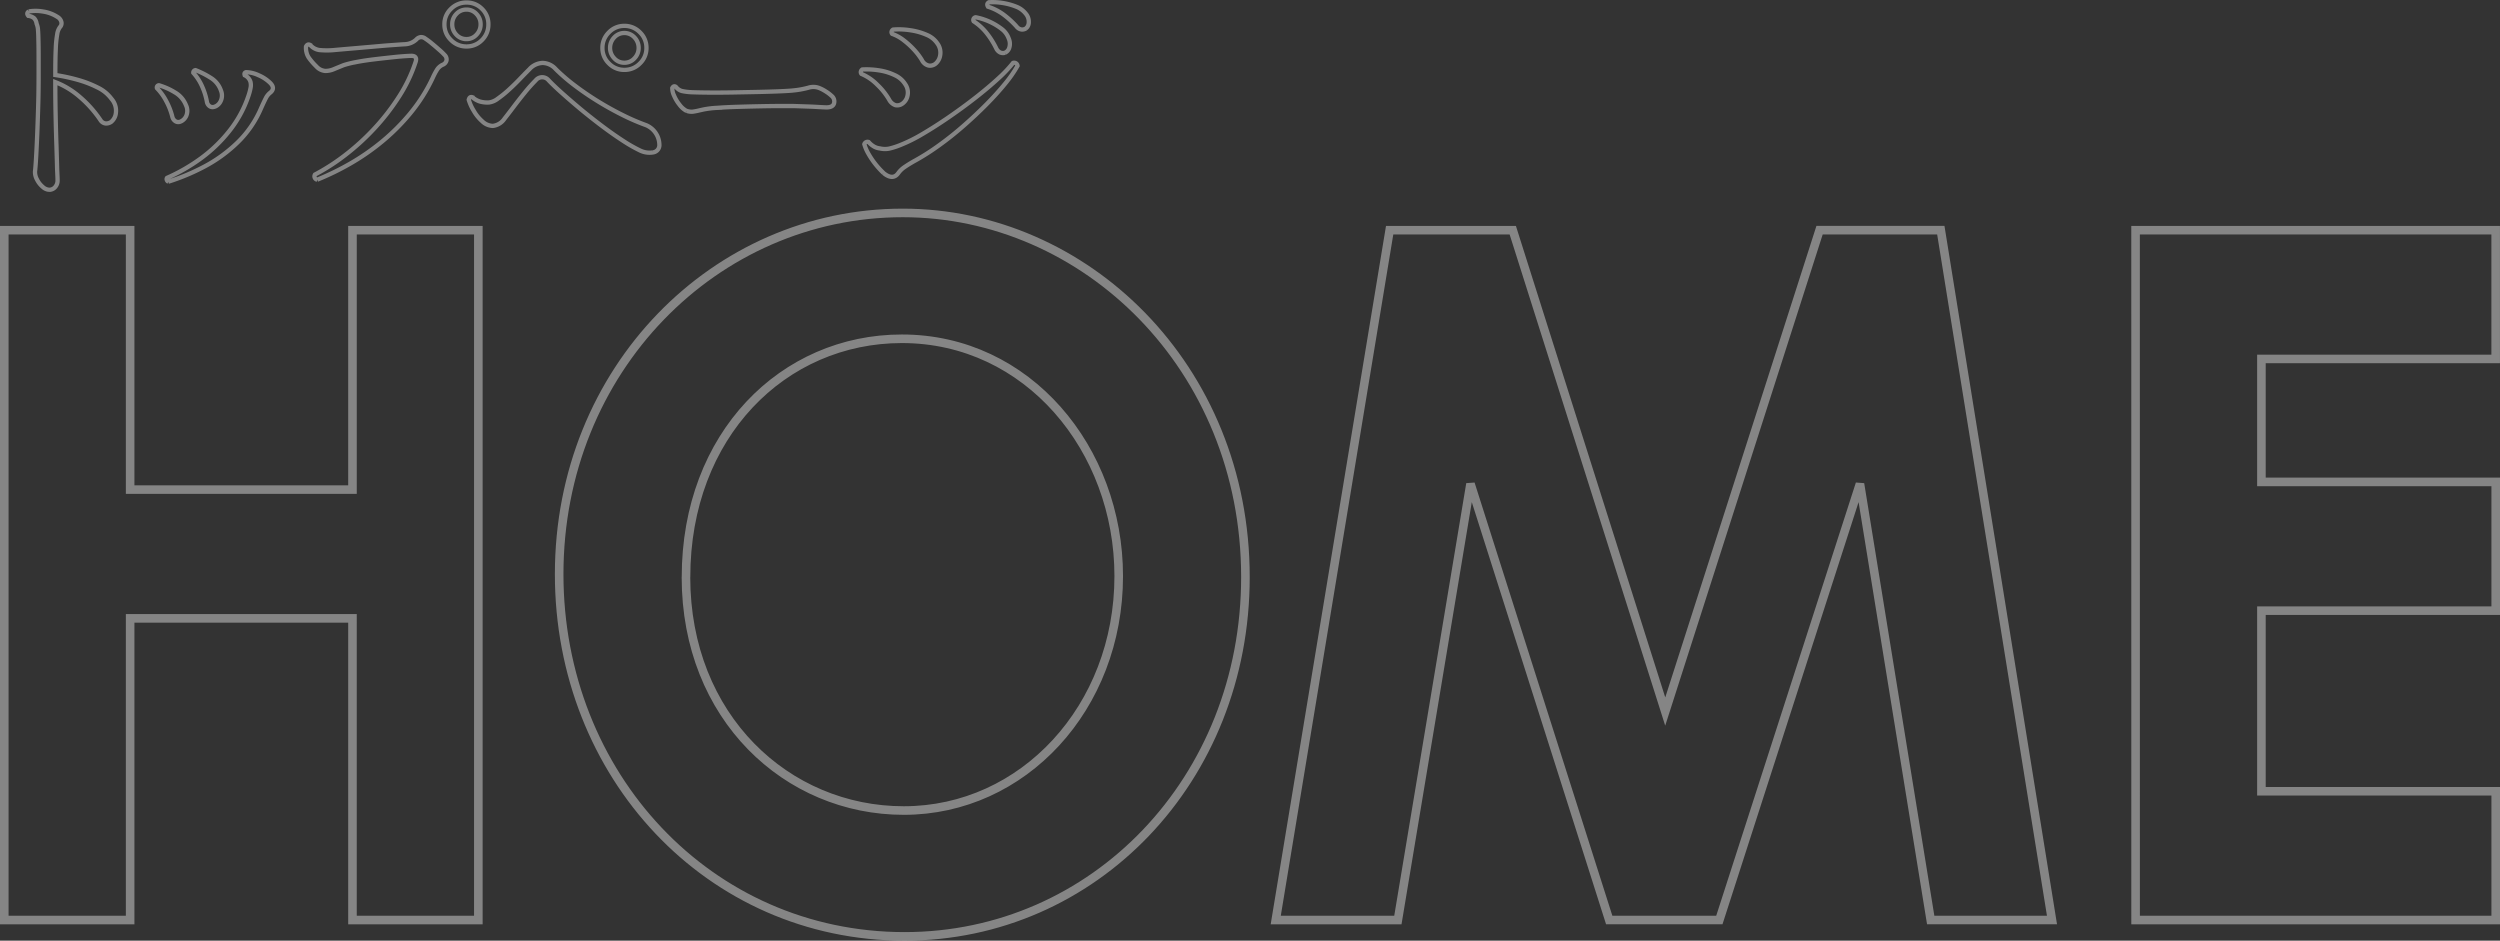 <svg xmlns="http://www.w3.org/2000/svg" width="145.789" height="54.856" viewBox="0 0 145.789 54.856">
  <rect x="0" y="0" width="145.789" height="54.856" fill="#333333" stroke="none"/>
  <g id="グループ_5214" data-name="グループ 5214" transform="translate(-38.045 -130.876)" opacity="0.404">
    <g id="グループ_5213" data-name="グループ 5213">
      <path id="パス_14942" data-name="パス 14942" d="M6.214,11.33h7.339V26.458H26.519V11.33h7.34V51.559h-7.34V33.966H13.553V51.559H6.214Z" transform="translate(32.081 132.97)" fill="none" stroke="#fff" stroke-width="0.5"/>
      <path id="パス_14943" data-name="パス 14943" d="M73.8,31.706c0,11.822-8.839,20.955-19.876,20.955-11.411,0-20.144-9.412-20.144-21.123,0-11.935,9.107-21.066,20.037-21.066,10.607,0,19.983,8.964,19.983,21.234m-32.626,0c0,8.181,5.893,13.616,12.7,13.616,6.966,0,12.537-6,12.537-13.672,0-7.4-5.3-13.839-12.644-13.839-6.912,0-12.59,5.6-12.59,13.9" transform="translate(36.873 132.821)" fill="none" stroke="#fff" stroke-width="0.5"/>
      <path id="パス_14944" data-name="パス 14944" d="M76.02,11.33H83.2L92.091,39.4l9-28.071h7.071l6.483,40.228h-7.073l-4.125-25.436-8.2,25.436H88.824l-8.09-25.436L76.5,51.559H69.377Z" transform="translate(43.063 132.97)" fill="none" stroke="#fff" stroke-width="0.5"/>
      <path id="パス_14945" data-name="パス 14945" d="M112.093,11.33h21v7.508H119.432v7.171h13.663v7.508H119.432V44.05h13.663v7.508h-21Z" transform="translate(50.489 132.97)" fill="none" stroke="#fff" stroke-width="0.5"/>
    </g>
    <g id="グループ_5212" data-name="グループ 5212">
      <path id="パス_14946" data-name="パス 14946" d="M8.628,10.866a.6.6,0,0,1-.371-.169,1.339,1.339,0,0,1-.332-.423A.917.917,0,0,1,7.808,9.8q.026-.2.059-.742c.022-.365.043-.809.066-1.335s.04-1.093.059-1.706.026-1.234.026-1.868V3.641c0-.546,0-.983-.007-1.308S8,1.756,7.984,1.578a1.1,1.1,0,0,0-.085-.4A.567.567,0,0,0,7.756.862.639.639,0,0,0,7.417.725c-.086-.1-.077-.19.027-.259A2.505,2.505,0,0,1,8.27.472a2.1,2.1,0,0,1,.852.319.467.467,0,0,1,.215.261.317.317,0,0,1-.072.325.9.9,0,0,0-.162.417,6.071,6.071,0,0,0-.085.865c-.019.378-.026.884-.026,1.517a10.214,10.214,0,0,1,1.288.274,6.392,6.392,0,0,1,1.184.455,2.155,2.155,0,0,1,.808.664,1.034,1.034,0,0,1,.254.794.775.775,0,0,1-.279.547A.511.511,0,0,1,11.922,7a.413.413,0,0,1-.3-.2,6.693,6.693,0,0,0-1.2-1.346,4.83,4.83,0,0,0-1.431-.866v.117q0,.872.019,1.816T9.058,8.3c.016.552.031,1,.039,1.361.008.174.015.317.02.43s.006.187.006.221a.576.576,0,0,1-.143.4.456.456,0,0,1-.351.156" transform="translate(32.279 131.076)" fill="none" stroke="#fff" stroke-width="0.25"/>
      <path id="パス_14947" data-name="パス 14947" d="M15.163,6.384a.322.322,0,0,1-.266-.013.418.418,0,0,1-.2-.274,3.945,3.945,0,0,0-.358-.918,3.167,3.167,0,0,0-.54-.748.129.129,0,0,1,.117-.17,3.865,3.865,0,0,1,.924.411,1.493,1.493,0,0,1,.651.748.748.748,0,0,1,.026.606.639.639,0,0,1-.352.358m-.7,3.5a.156.156,0,0,1-.09-.1.123.123,0,0,1,.013-.123,10.556,10.556,0,0,0,1.979-1.14,8.514,8.514,0,0,0,1.66-1.6,6.729,6.729,0,0,0,1.1-2.017,3.312,3.312,0,0,0,.129-.47.824.824,0,0,0,0-.364.625.625,0,0,0-.338-.391c-.034-.1-.008-.156.079-.182a1.852,1.852,0,0,1,.735.182,2.212,2.212,0,0,1,.67.443c.217.217.214.413-.013.586a.917.917,0,0,0-.234.293q-.092.176-.274.579A6.156,6.156,0,0,1,18.49,7.608a8.423,8.423,0,0,1-1.933,1.4,12.537,12.537,0,0,1-2.1.878m2.708-4.374A.322.322,0,0,1,16.9,5.5a.39.39,0,0,1-.189-.286,3.95,3.95,0,0,0-.292-.918,2.978,2.978,0,0,0-.5-.762.145.145,0,0,1,.129-.156,5.073,5.073,0,0,1,.886.448,1.4,1.4,0,0,1,.6.749.751.751,0,0,1-.013.6.634.634,0,0,1-.352.339" transform="translate(33.398 131.587)" fill="none" stroke="#fff" stroke-width="0.25"/>
      <path id="パス_14948" data-name="パス 14948" d="M21.856,10.353a.2.2,0,0,1-.13-.3A12.2,12.2,0,0,0,23.49,8.915a13.768,13.768,0,0,0,1.692-1.542,13.042,13.042,0,0,0,1.432-1.842,8.783,8.783,0,0,0,.97-2.011c.1-.269.009-.4-.261-.391s-.592.032-.97.072-.761.082-1.152.129-.747.1-1.068.163a5.646,5.646,0,0,0-.742.182c-.216.088-.407.166-.573.235a1.237,1.237,0,0,1-.481.1.769.769,0,0,1-.527-.261,3.7,3.7,0,0,1-.45-.521,1.014,1.014,0,0,1-.136-.338,1.044,1.044,0,0,1-.02-.3c.061-.122.143-.151.248-.092a.861.861,0,0,0,.527.293,4.5,4.5,0,0,0,.944-.007l.826-.072c.36-.029.749-.065,1.166-.1s.811-.074,1.184-.1.664-.049.872-.059a1.038,1.038,0,0,0,.664-.274.409.409,0,0,1,.279-.143.4.4,0,0,1,.254.092,3.818,3.818,0,0,1,.365.274q.222.181.436.371a3.692,3.692,0,0,1,.319.306.355.355,0,0,1,.11.318.361.361,0,0,1-.228.254.787.787,0,0,0-.318.274A3.928,3.928,0,0,0,28.6,4.4a9.732,9.732,0,0,1-1.3,2.064A12.168,12.168,0,0,1,25.625,8.14a13.381,13.381,0,0,1-1.869,1.289,15.725,15.725,0,0,1-1.9.924m8.709-7.771a1.238,1.238,0,0,1-.911-.378,1.238,1.238,0,0,1-.378-.911,1.215,1.215,0,0,1,.378-.9,1.251,1.251,0,0,1,.911-.372,1.232,1.232,0,0,1,.905.372,1.23,1.23,0,0,1,.37.9,1.254,1.254,0,0,1-.37.911,1.22,1.22,0,0,1-.905.378m0-.43a.77.77,0,0,0,.579-.254.849.849,0,0,0,.242-.606.849.849,0,0,0-.242-.606.77.77,0,0,0-.579-.254.786.786,0,0,0-.593.254.848.848,0,0,0-.241.606.848.848,0,0,0,.241.606.786.786,0,0,0,.593.254" transform="translate(34.686 131.003)" fill="none" stroke="#fff" stroke-width="0.25"/>
      <path id="パス_14949" data-name="パス 14949" d="M40.016,8.562a1.254,1.254,0,0,1-.743-.117,8.627,8.627,0,0,1-1.021-.586q-.579-.377-1.2-.845T35.83,6.05q-.592-.495-1.087-.937t-.794-.756a.482.482,0,0,0-.755,0,9.286,9.286,0,0,0-.646.723q-.343.423-.657.839t-.52.677a.949.949,0,0,1-.677.417.921.921,0,0,1-.624-.274,2.353,2.353,0,0,1-.482-.593,2.731,2.731,0,0,1-.3-.657c.034-.139.108-.187.221-.143a1.186,1.186,0,0,0,.417.241,1.588,1.588,0,0,0,.547.059,1.049,1.049,0,0,0,.5-.215,6.216,6.216,0,0,0,.632-.507q.338-.306.657-.639c.212-.221.4-.414.566-.579a1.083,1.083,0,0,1,.768-.365,1.056,1.056,0,0,1,.769.365,10.743,10.743,0,0,0,1.113.957q.644.488,1.366.931t1.445.8a12.534,12.534,0,0,0,1.348.579,1.262,1.262,0,0,1,.768,1.133.427.427,0,0,1-.39.455M38.362,3.746a1.226,1.226,0,0,1-.9-.377,1.232,1.232,0,0,1-.378-.9,1.245,1.245,0,0,1,.378-.911,1.227,1.227,0,0,1,.9-.378,1.243,1.243,0,0,1,.911.378,1.24,1.24,0,0,1,.378.911,1.227,1.227,0,0,1-.378.9,1.242,1.242,0,0,1-.911.377m0-.417a.776.776,0,0,0,.593-.261.855.855,0,0,0,.241-.6.871.871,0,0,0-.241-.612.8.8,0,0,0-1.184,0,.871.871,0,0,0-.241.612.855.855,0,0,0,.241.6.772.772,0,0,0,.592.261" transform="translate(36.092 131.205)" fill="none" stroke="#fff" stroke-width="0.25"/>
      <path id="パス_14950" data-name="パス 14950" d="M40.238,5.62a1.256,1.256,0,0,1-.416-.365,2.255,2.255,0,0,1-.322-.54A1.013,1.013,0,0,1,39.4,4.28c.054-.1.124-.126.21-.066a.669.669,0,0,0,.346.241,3.284,3.284,0,0,0,.568.072q.34.014.954.02T42.91,4.54l1.359-.026c.437-.009.836-.02,1.195-.033s.651-.028.878-.046c.2-.018.389-.041.556-.072s.331-.067.486-.112a.944.944,0,0,1,.575.027,2.3,2.3,0,0,1,.41.215,2.016,2.016,0,0,1,.316.241.414.414,0,0,1,.147.448c-.05.162-.209.237-.474.229s-.576-.033-.931-.046l-.967-.033h-.7q-.5,0-1.166.013t-1.336.033q-.673.019-1.224.059a5.566,5.566,0,0,0-.831.1l-.117.026-.117.026a3.283,3.283,0,0,1-.369.072.834.834,0,0,1-.358-.046" transform="translate(37.849 131.727)" fill="none" stroke="#fff" stroke-width="0.25"/>
      <path id="パス_14951" data-name="パス 14951" d="M51.132,5.957a.5.5,0,0,1-.351.052.66.66,0,0,1-.365-.325,3.943,3.943,0,0,0-.683-.859,2.87,2.87,0,0,0-.931-.639.156.156,0,0,1-.033-.143.184.184,0,0,1,.085-.116,4.626,4.626,0,0,1,.97.052,3.2,3.2,0,0,1,.918.279,1.388,1.388,0,0,1,.612.527.844.844,0,0,1,.13.69.736.736,0,0,1-.351.482M50.091,9.966a4.988,4.988,0,0,1-.47-.514,4.576,4.576,0,0,1-.41-.606,2.46,2.46,0,0,1-.241-.56.194.194,0,0,1,.248-.129A1.2,1.2,0,0,0,49.5,8.4a.86.86,0,0,0,.371.13,1.294,1.294,0,0,0,.547.013,4.331,4.331,0,0,0,.65-.208,9.158,9.158,0,0,0,1.315-.657q.743-.437,1.537-.984t1.537-1.126q.741-.579,1.315-1.107a7.681,7.681,0,0,0,.872-.917.2.2,0,0,1,.176.026.214.214,0,0,1,.085.143,7.11,7.11,0,0,1-.723,1.041q-.475.586-1.1,1.217T54.751,7.219q-.7.613-1.425,1.133a13.535,13.535,0,0,1-1.386.885,7.352,7.352,0,0,0-.651.4,1.445,1.445,0,0,0-.338.332q-.313.442-.859,0M53.111,3.6a.509.509,0,0,1-.385.1.583.583,0,0,1-.4-.325,3.745,3.745,0,0,0-.45-.593,4.69,4.69,0,0,0-.612-.56,2.438,2.438,0,0,0-.671-.371.156.156,0,0,1-.032-.143A.185.185,0,0,1,50.65,1.6a4.341,4.341,0,0,1,1,.04,3.725,3.725,0,0,1,.95.266,1.389,1.389,0,0,1,.637.514.9.9,0,0,1,.157.677.8.8,0,0,1-.286.507m4.062-.651a.4.4,0,0,1-.268-.012.5.5,0,0,1-.241-.248,4.858,4.858,0,0,0-.54-.865,3.185,3.185,0,0,0-.775-.71.158.158,0,0,1,.117-.235,3.609,3.609,0,0,1,1.511.677,1.2,1.2,0,0,1,.416.56.762.762,0,0,1,.033.54.456.456,0,0,1-.254.292M58.4,1.531a.4.4,0,0,1-.266.065.448.448,0,0,1-.293-.182A5.21,5.21,0,0,0,57.1.736a3.112,3.112,0,0,0-.917-.468c-.069-.113-.053-.2.052-.259a3.515,3.515,0,0,1,.788.039,3.645,3.645,0,0,1,.795.214,1.3,1.3,0,0,1,.566.411.713.713,0,0,1,.176.5.461.461,0,0,1-.163.358" transform="translate(39.479 131)" fill="none" stroke="#fff" stroke-width="0.25"/>
    </g>
  </g>
</svg>
